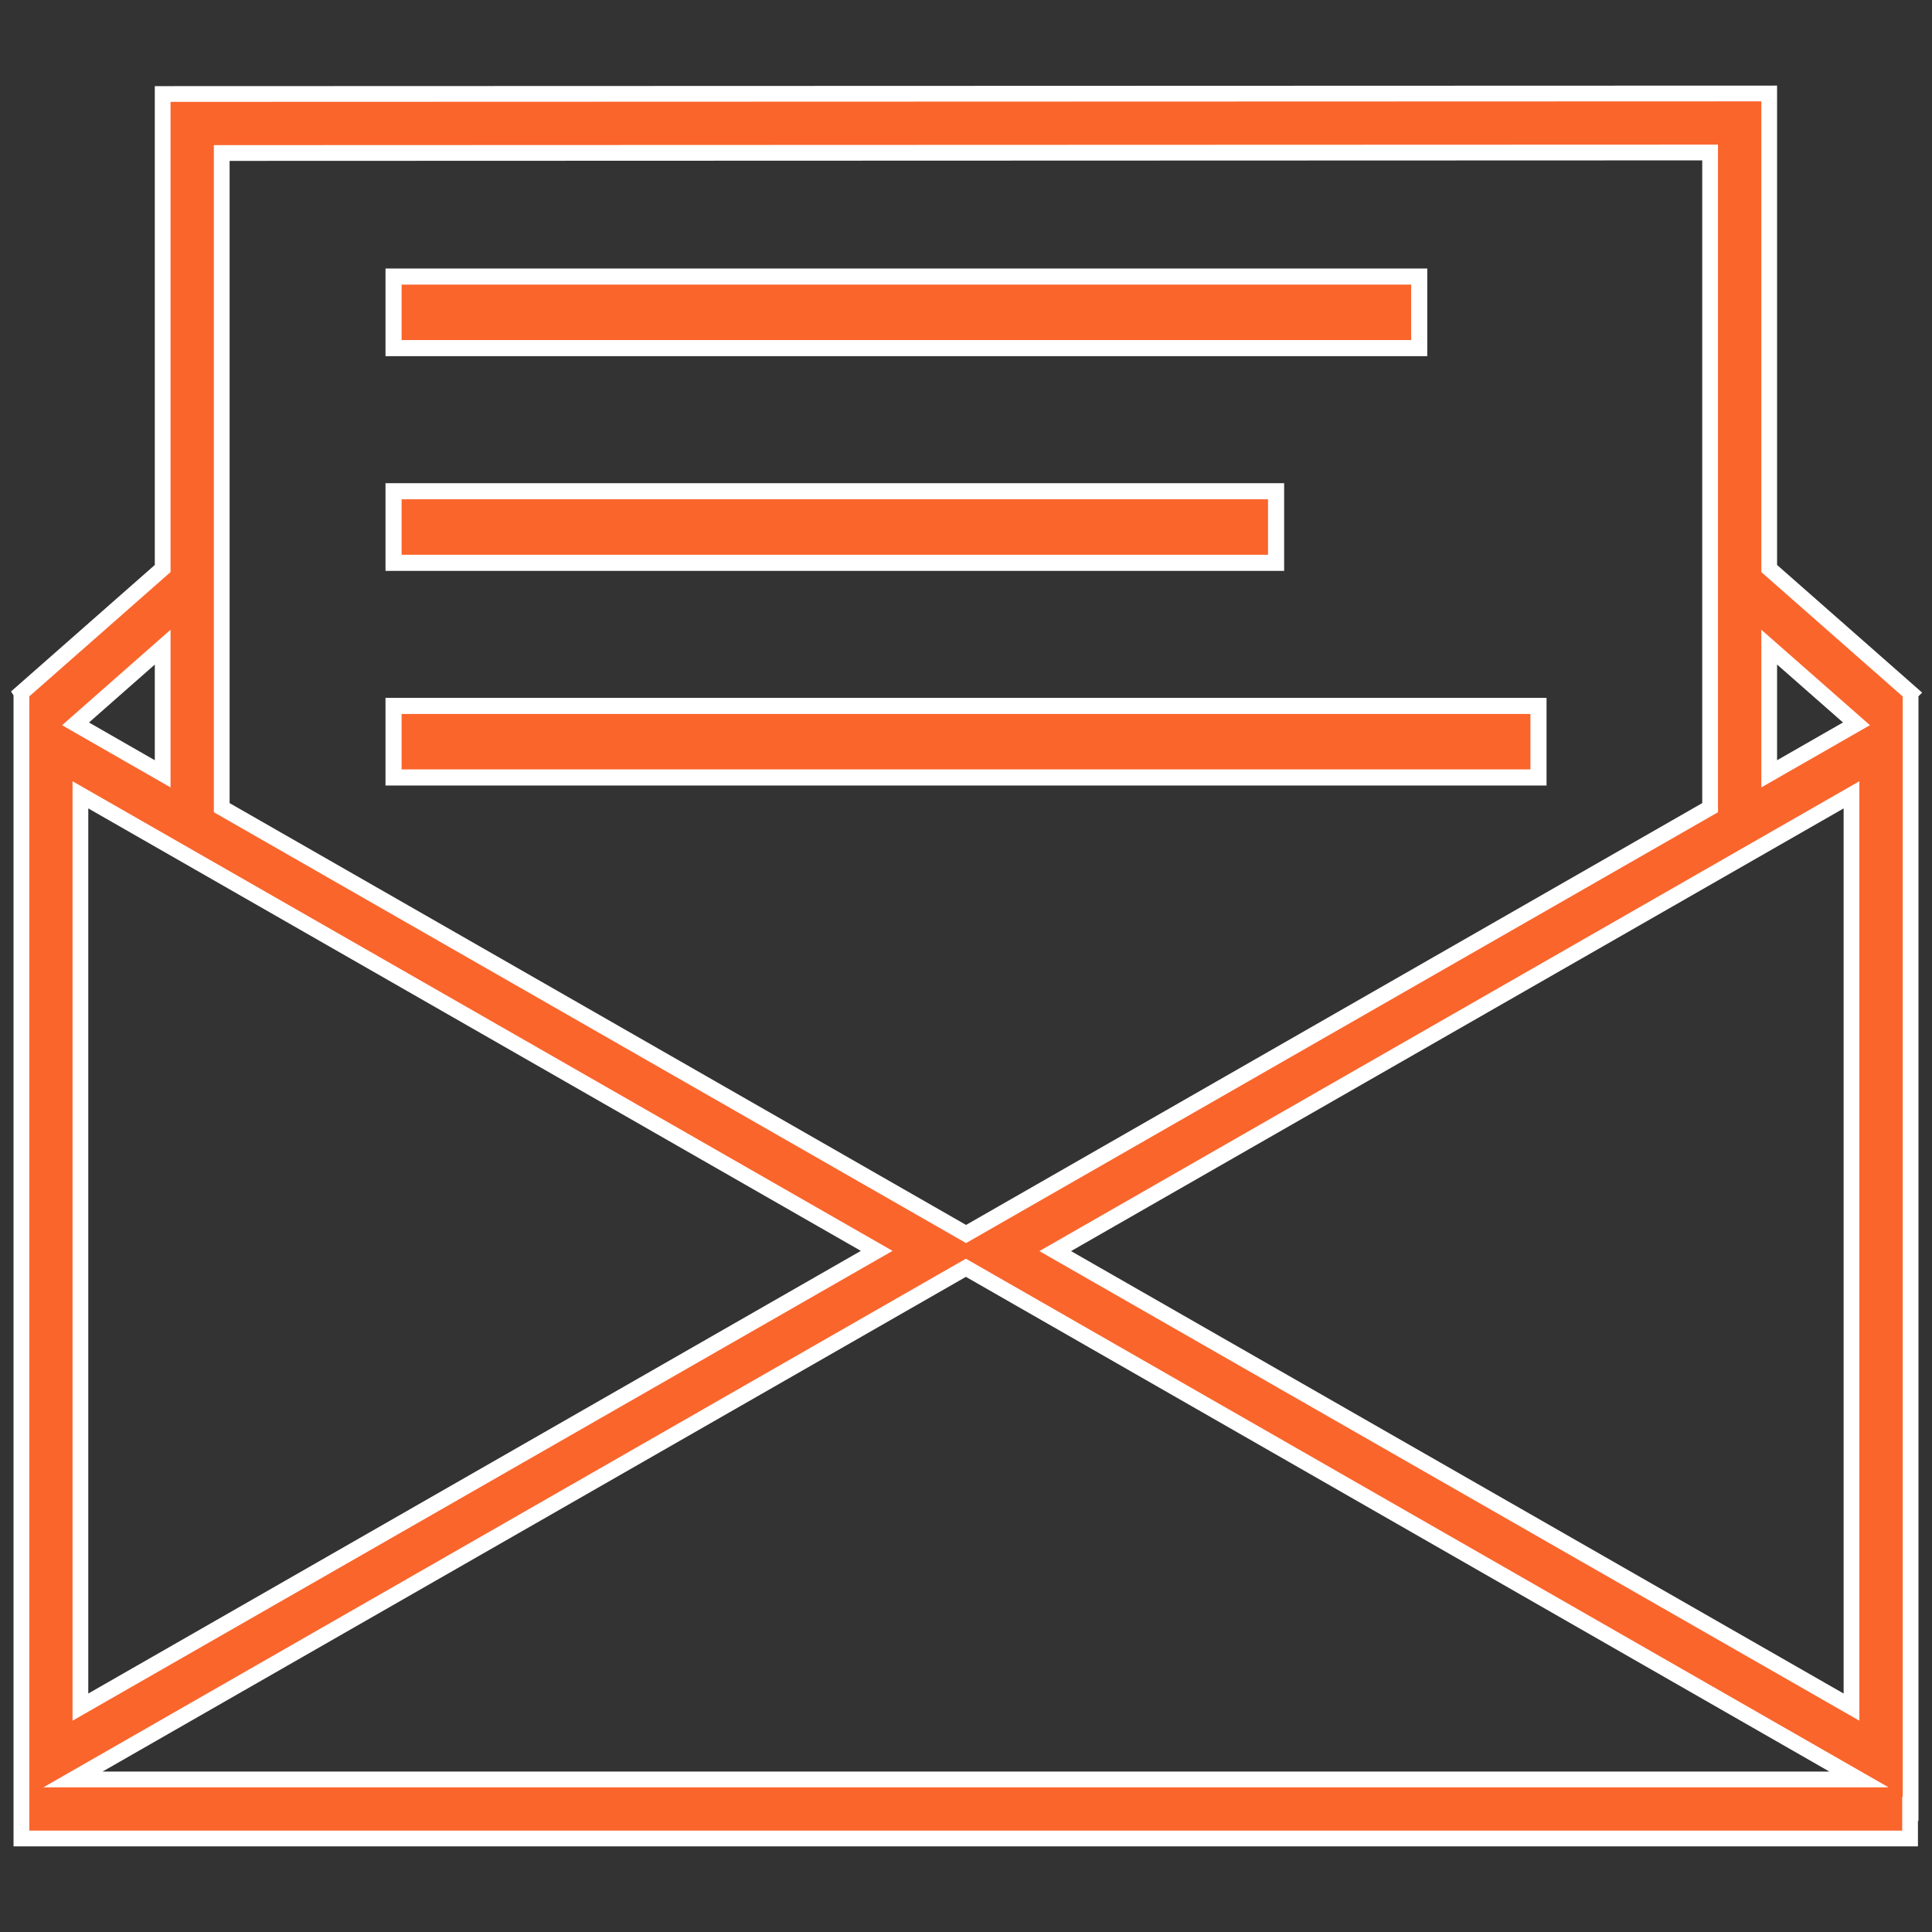 <?xml version="1.0" encoding="utf-8"?>
<!-- Generator: Adobe Illustrator 16.0.4, SVG Export Plug-In . SVG Version: 6.00 Build 0)  -->
<!DOCTYPE svg PUBLIC "-//W3C//DTD SVG 1.1//EN" "http://www.w3.org/Graphics/SVG/1.1/DTD/svg11.dtd">
<svg version="1.1" id="Layer_1" xmlns="http://www.w3.org/2000/svg" xmlns:xlink="http://www.w3.org/1999/xlink" x="0px" y="0px"
	 width="60px" height="60px" viewBox="0 0 60 60" enable-background="new 0 0 60 60" xml:space="preserve">
<rect x="0" y="0" width="60" height="60" fill="#333333" stroke="none"/>
<g>
	<path fill="#FA652C" stroke="#FFFFFF" stroke-width="0.489" stroke-miterlimit="10" d="M2.267,55.262l27.73-15.89l27.735,15.89
		H2.267z M5.052,24.032L2.346,22.48l2.706-2.382V24.032z M27.227,38.847L2.497,53.016V24.684L27.227,38.847z M53.109,4.736v20.347
		l-23.107,13.24L6.886,25.083V4.752L53.109,4.736z M54.944,24.032v-3.935l2.71,2.382L54.944,24.032z M57.5,24.684v28.332
		L32.771,38.854L57.5,24.684z M54.944,17.656V2.903L5.052,2.919v14.737l-4.389,3.862l0.002,0.003v35.575h58.654V56.17l0.016,0.007
		V21.523l0.002-0.002L54.944,17.656z"/>
	<g>
		
			<rect x="12.222" y="8.589" fill="#FA652C" stroke="#FFFFFF" stroke-width="0.5" stroke-miterlimit="10" width="31.853" height="2.222"/>
		
			<rect x="12.222" y="15.256" fill="#FA652C" stroke="#FFFFFF" stroke-width="0.5" stroke-miterlimit="10" width="27.408" height="2.223"/>
		
			<rect x="12.222" y="21.923" fill="#FA652C" stroke="#FFFFFF" stroke-width="0.5" stroke-miterlimit="10" width="35.557" height="2.222"/>
	</g>
</g>
</svg>
